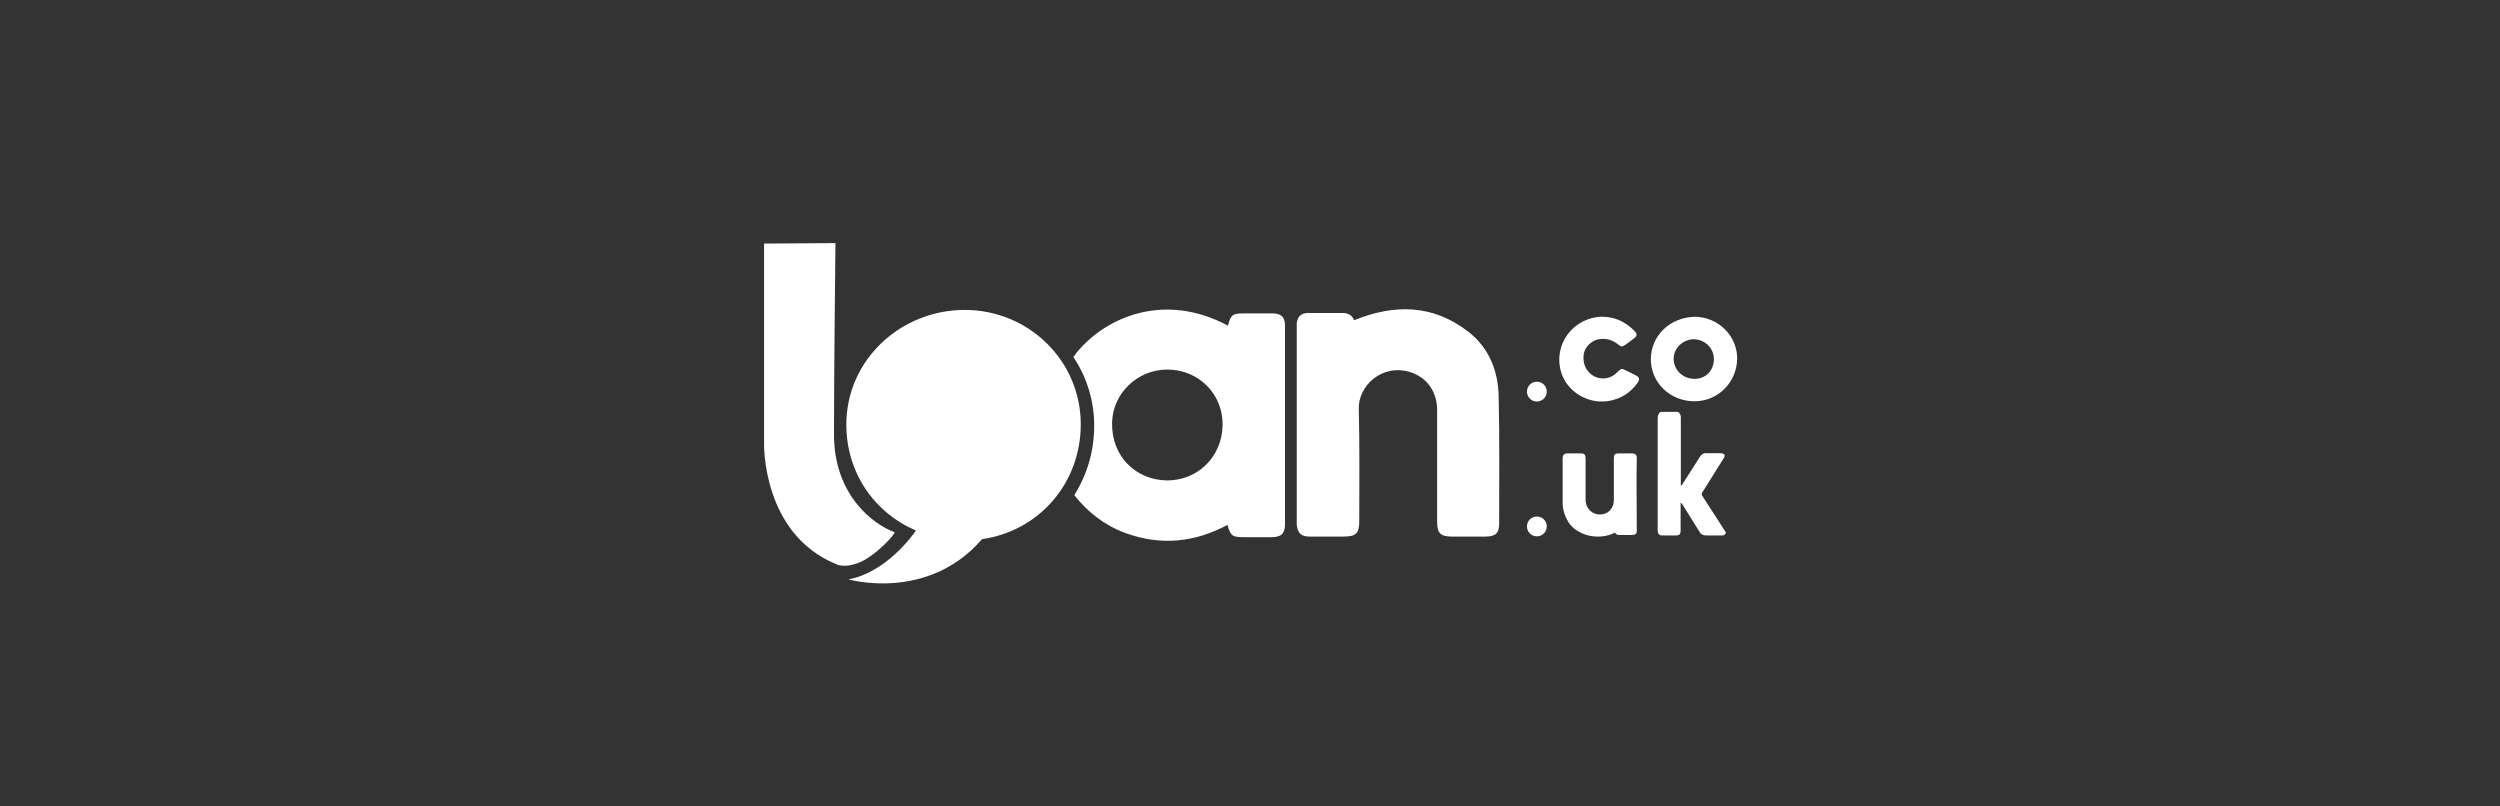 <?xml version="1.0" encoding="UTF-8"?>
<svg id="Layer_1" data-name="Layer 1" xmlns="http://www.w3.org/2000/svg" viewBox="0 0 595.3 192">
  <rect x="0" y="0" width="595.3" height="192" fill="#333333" stroke="none"/>
  <defs>
    <style>
      .cls-1 {
        fill: #fff;
      }
    </style>
  </defs>
  <path class="cls-1" d="M181.94,58v47.31s-.7,21.74,17.23,29.05c0,0,1.77.95,4.96-.23,4.12-1.4,9.31-7.19,8.85-7.42-4.85-1.74-14.5-8.71-14.39-23.48,0-15.22.35-45.34.35-45.34l-17,.11Z"/>
  <path class="cls-1" d="M257.35,101.03c0-15.11-12.39-27.23-27.62-27.23s-28.2,11.86-28.2,27.31c0,11.48,6.69,21.02,16.58,25.22-.73,1.06-7.12,10-16.08,11.63,0,0,18.81,5.45,31.81-9.58,13.43-1.9,23.51-13.18,23.51-27.35Z"/>
  <path class="cls-1" d="M302.9,74.63h-6.73c-2.73,0-3.08.34-3.77,2.91-15-8.03-28.93-2.2-36.01,6.4-.23.34-.46.68-.81,1.06,3.26,4.85,4.99,10.56,4.97,16.4,0,6.17-1.77,11.74-4.73,16.51,3.19,4.05,7.19,7.2,12.27,9.05,8.39,3.03,16.39,2.2,24.2-1.97.7,2.58,1.19,2.92,3.77,2.92h6.73c2.23,0,3.19-.8,3.19-3.03v-47.31c0-2.16-.96-2.95-3.08-2.95ZM277.89,114.4c-7.66-.11-13.24-5.95-13.08-13.71.12-7.08,6.15-12.8,13.35-12.69,7.43.11,13.08,5.95,12.97,13.26-.15,7.54-5.92,13.14-13.23,13.14ZM410.92,126.94c-.12.45-.46.57-.96.57h-3.54c-.81,0-1.42-.23-1.77-.95-1.31-2.08-2.58-4.17-4-6.4-.09-.2-.26-.37-.46-.45v6.63c0,.95-.35,1.17-1.31,1.17h-2.96c-.81,0-1.19-.34-1.19-1.17v-26.74c0-.57.12-1.17.69-1.52h4.12c.58.34.7.79.7,1.4v16.25c.23-.23.35-.34.46-.57,1.31-2.08,2.73-4.17,4-6.29.46-.68.96-1.06,1.77-.95h3.19c.35,0,.81.12.96.34.12.23,0,.68-.23.95-1.65,2.69-3.31,5.23-4.96,7.92-.23.34-.35.68,0,1.06,1.88,2.92,3.65,5.68,5.54,8.6t-.04.15ZM403.49,75.43c5.54,0,10.16,4.43,10.16,9.89s-4.35,10.23-10.16,10.23-10.39-4.43-10.39-10,4.5-9.96,10.39-10.11ZM408.11,85.54c0-2.69-2.12-4.66-4.73-4.77-2.58,0-4.85,2.09-4.85,4.66s2.12,4.77,4.85,4.77c2.73.12,4.73-1.97,4.73-4.66ZM384.6,126.82c-3.88,1.97-9.08.79-11.19-2.58-.81-1.4-1.31-2.91-1.31-4.43v-10.68c0-.79.35-1.17,1.19-1.17h3.08c.96,0,1.19.34,1.19,1.29v10c.12,1.85,1.54,3.26,3.42,3.26s3.31-1.4,3.31-3.37v-9.89c0-1.06.23-1.29,1.31-1.29h2.96c.81,0,1.19.34,1.19,1.06-.12,5.68,0,11.52,0,17.31,0,.8-.35,1.06-1.19,1.06h-2.85c-.35,0-.81,0-1.08-.45.08,0-.04-.12-.04-.12h0ZM381.56,75.43c2.96,0,5.42,1.17,7.54,3.26.81.79.81,1.29-.12,1.97-.57.45-1.31.95-1.88,1.4-.81.57-1.08.57-1.89-.12-1.54-1.17-3.19-1.51-4.96-1.06-1.77.57-3.19,2.2-3.19,4.05-.12,2.08.96,3.94,2.73,4.77,1.76.81,3.84.43,5.19-.95l.35-.34c.69-.68.96-.68,1.77-.23.81.34,1.54.79,2.35,1.17.96.45,1.08.95.46,1.85-1.77,2.43-4,3.83-7.08,4.32-4.85.68-9.69-2.31-11.08-6.86-2-6.63,2.85-13.1,9.81-13.25h0ZM322.43,76.26c9.69-3.94,18.78-3.71,27.01,2.58,5.08,3.82,7.31,9.43,7.42,15.57.23,10.11.12,20.11.12,30.22,0,2.31-.81,3.14-3.31,3.14h-7.92c-2.73,0-3.54-.8-3.54-3.48v-26.63c0-4.43-2.46-7.8-6.39-9.05-6.73-2.09-12.39,3.26-12.27,8.71.23,8.82.12,17.69.12,26.62,0,3.03-.7,3.83-3.77,3.83h-8.04c-2,0-2.85-.79-3.08-2.8v-48.02c.23-1.63,1.08-2.42,2.73-2.42h8.5c1.35.12,2.08.79,2.42,1.74Z"/>
  <circle class="cls-1" cx="365.96" cy="93.25" r="2.36"/>
  <circle class="cls-1" cx="365.96" cy="125.35" r="2.36"/>
</svg>